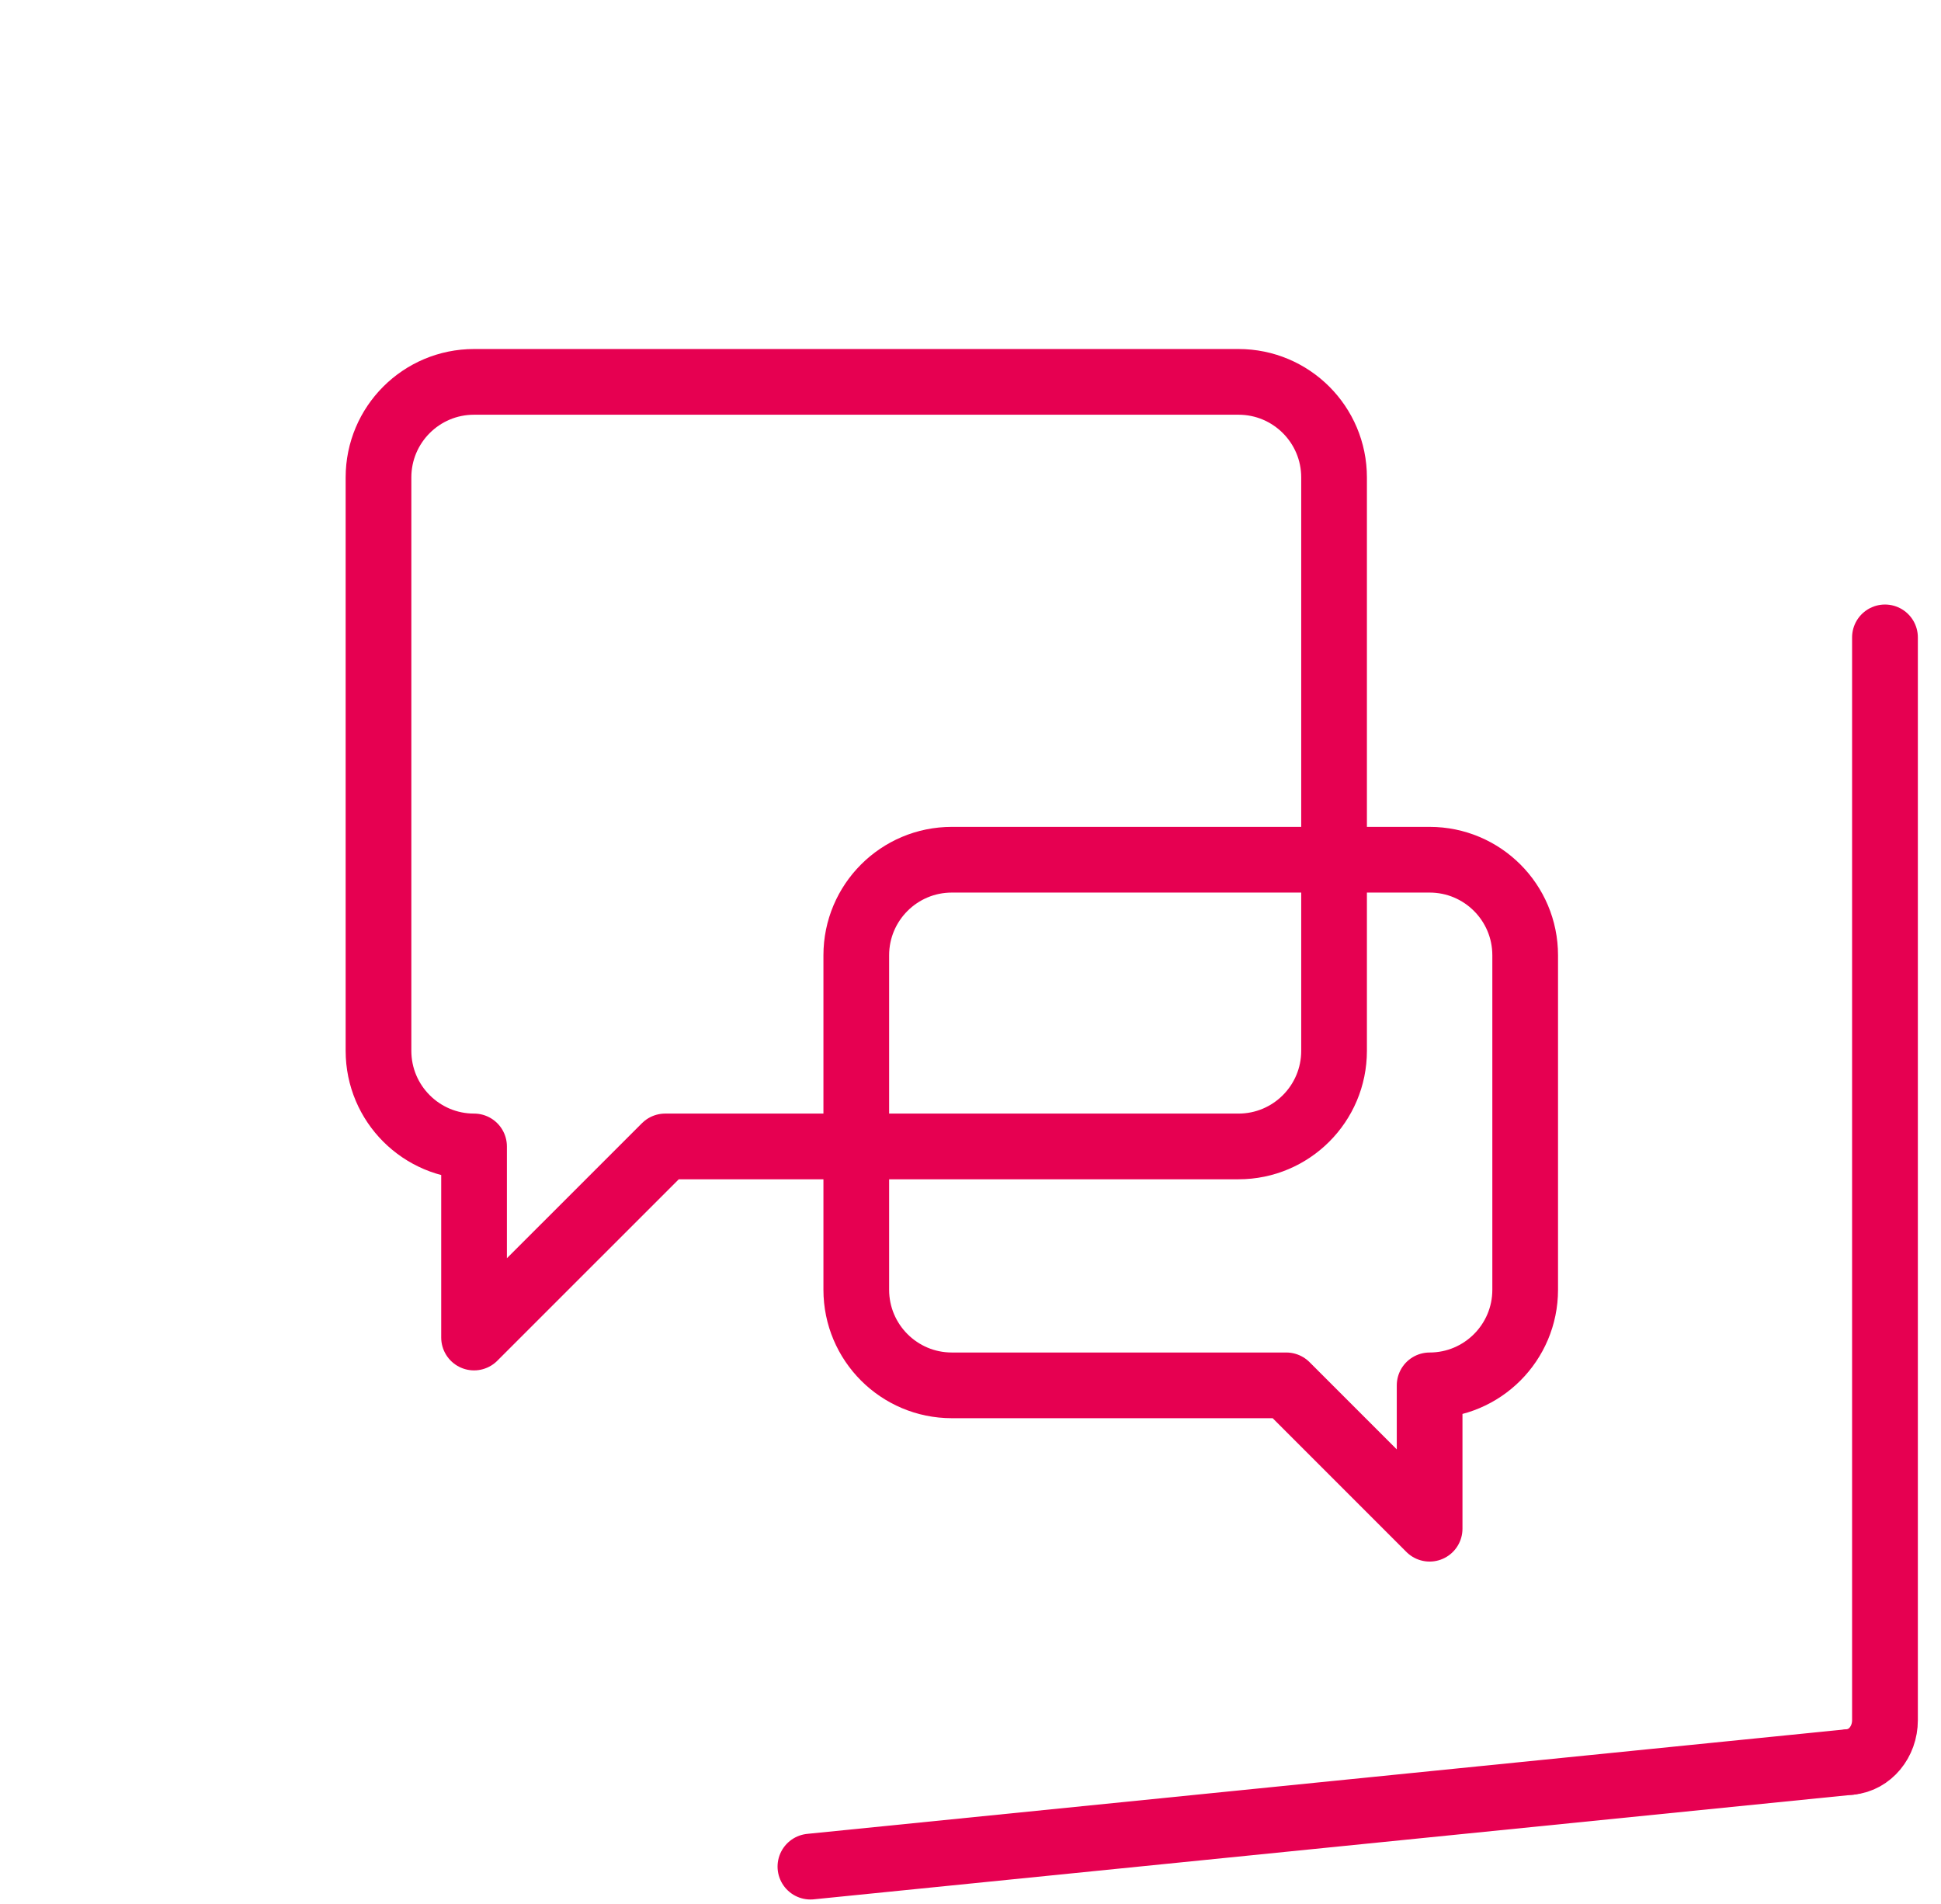<svg width="52" height="51" viewBox="0 0 52 51" fill="none" xmlns="http://www.w3.org/2000/svg">
<path d="M50.499 17.074V46.078C50.499 46.659 50.096 47.146 49.569 47.197" stroke="#E60051" stroke-width="1.762" stroke-linecap="round" stroke-linejoin="round"/>
<path d="M49.561 47.197L21.712 50" stroke="#E60051" stroke-width="1.762" stroke-linecap="round" stroke-linejoin="round"/>
<path d="M33.18 10.229H12.7C11.287 10.229 10.14 11.374 10.14 12.789V28.148C10.14 29.562 11.287 30.709 12.7 30.709V35.828L17.82 30.709H33.18C34.593 30.709 35.74 29.562 35.74 28.148V12.789C35.74 11.374 34.593 10.229 33.18 10.229Z" stroke="#E60051" stroke-width="1.76" stroke-linecap="round" stroke-linejoin="round"/>
<path d="M38.3 23.029H25.5C24.087 23.029 22.94 24.174 22.94 25.589V34.549C22.94 35.962 24.087 37.109 25.5 37.109H34.46L38.3 40.949V37.109C39.713 37.109 40.86 35.962 40.86 34.549V25.589C40.86 24.174 39.713 23.029 38.3 23.029Z" stroke="#E60051" stroke-width="1.76" stroke-linecap="round" stroke-linejoin="round"/>
</svg>
